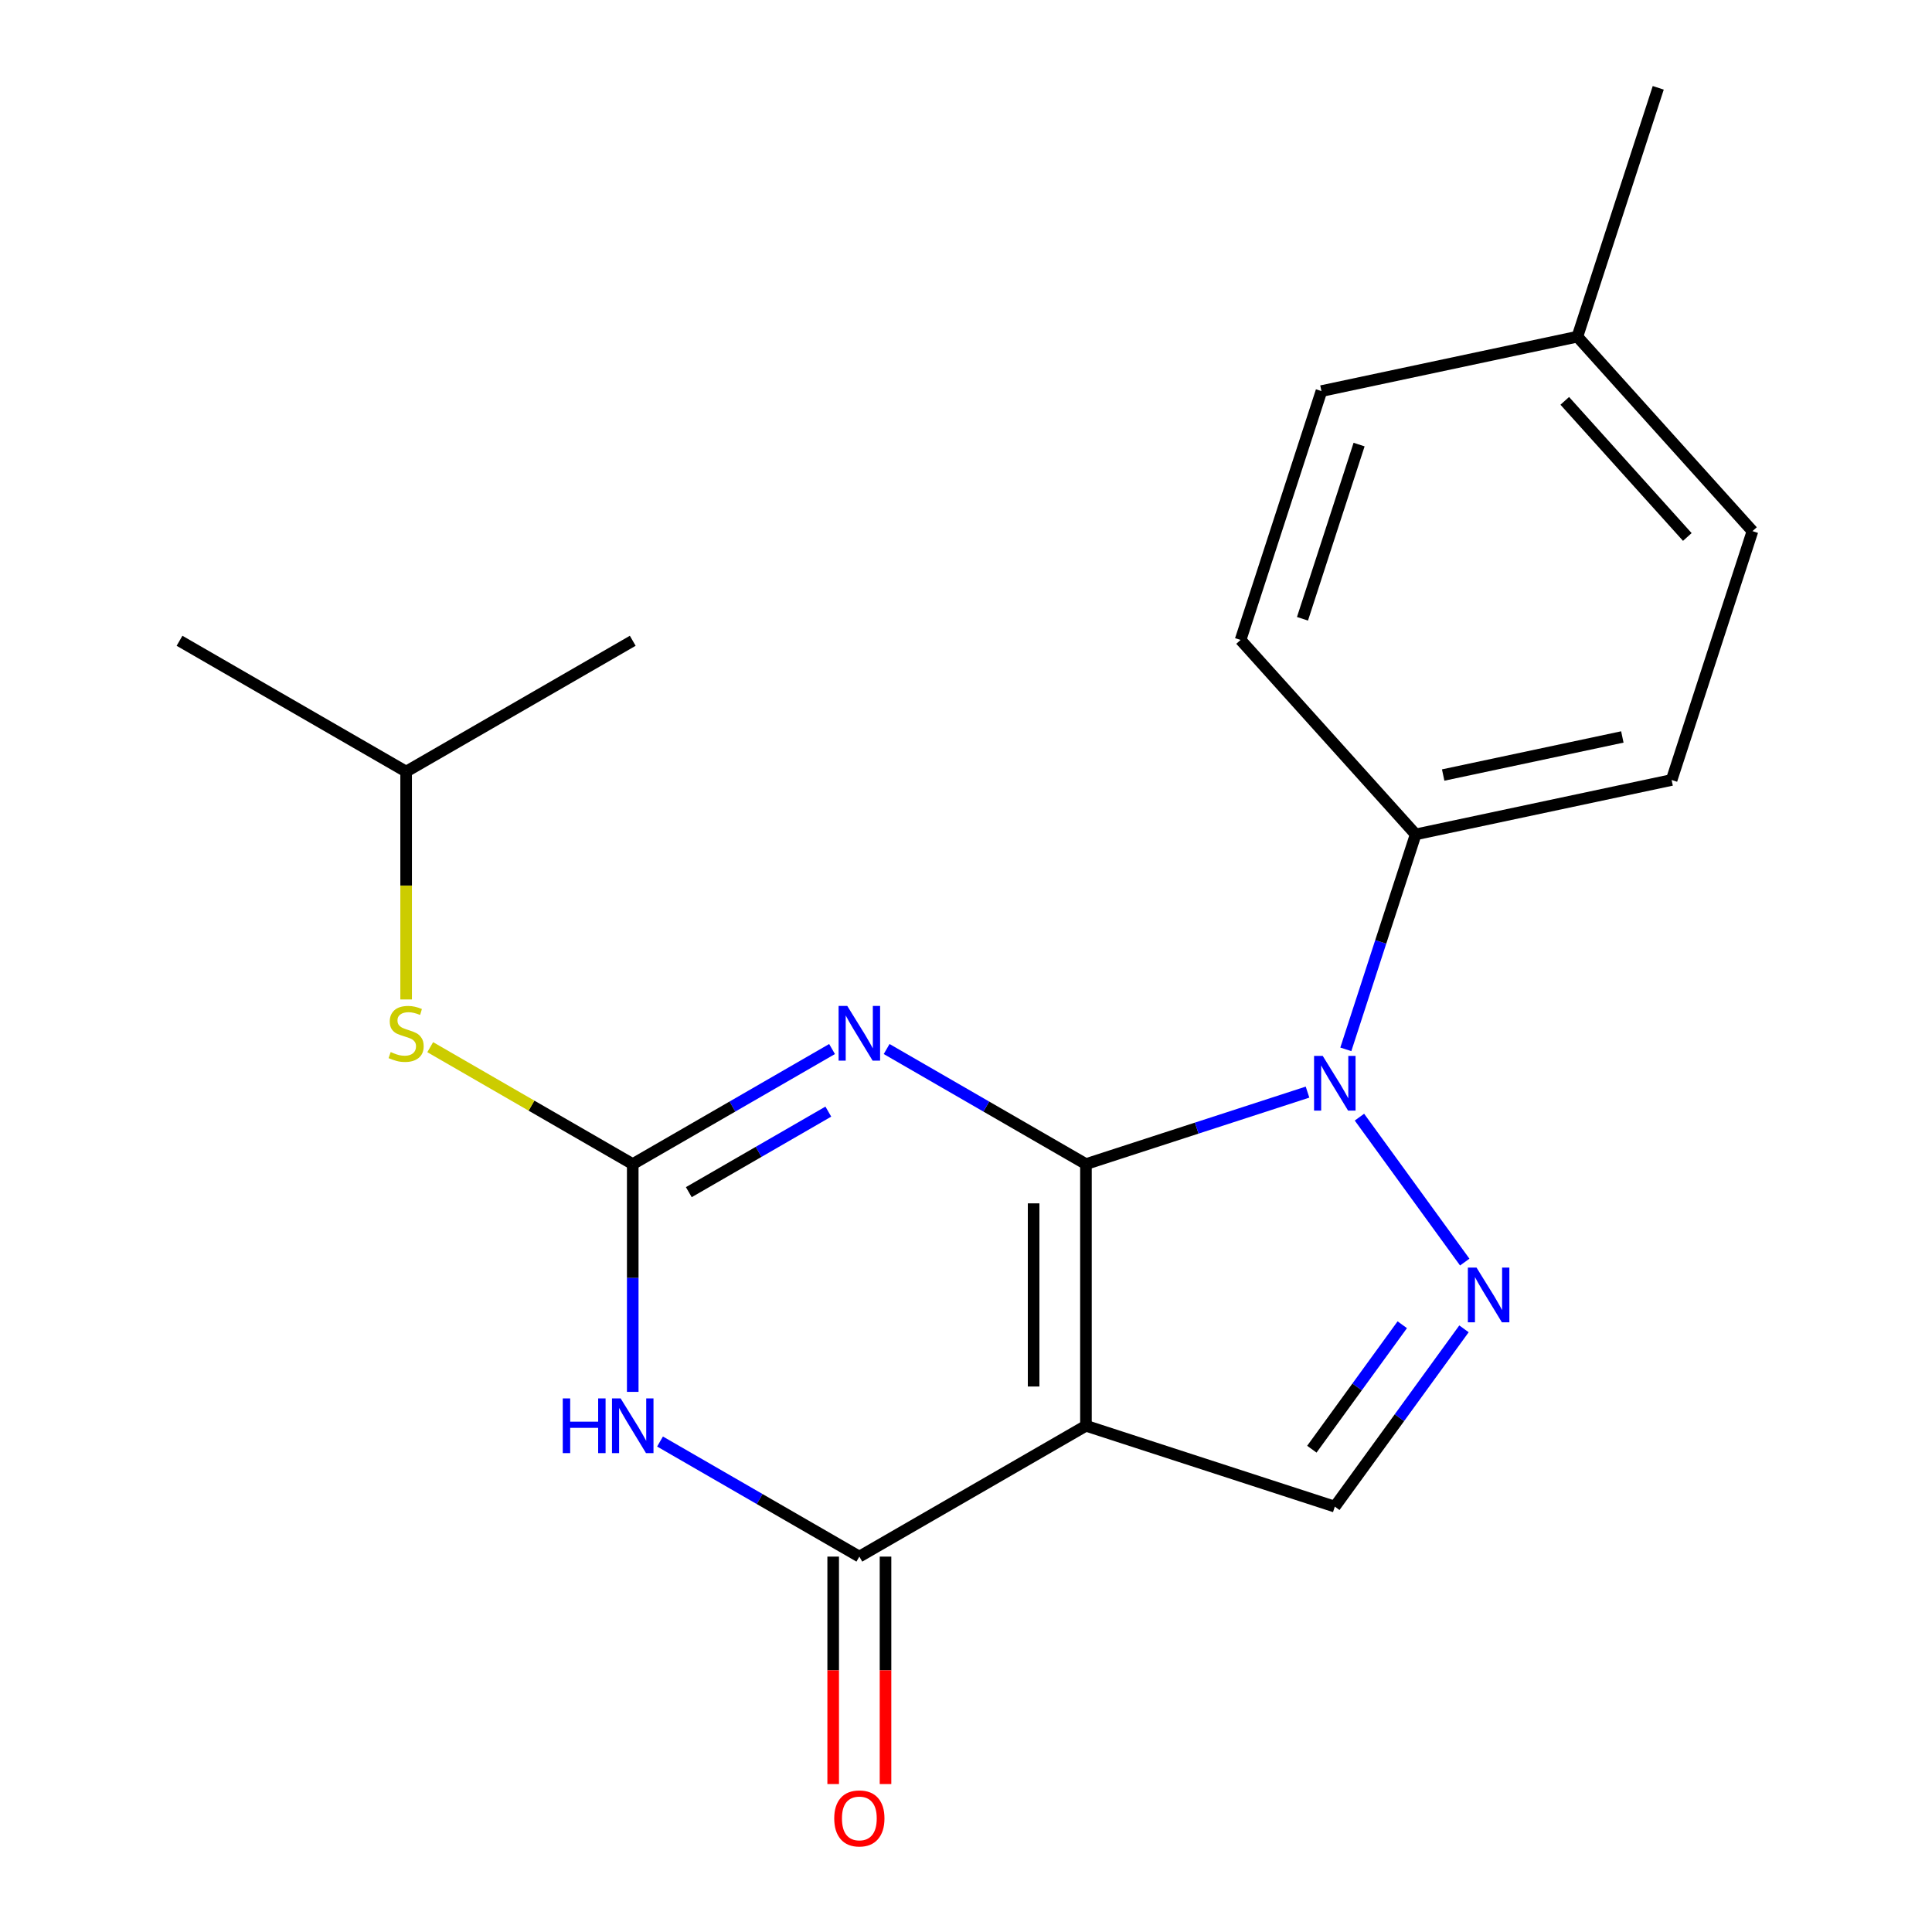 <?xml version='1.0' encoding='iso-8859-1'?>
<svg version='1.1' baseProfile='full'
              xmlns='http://www.w3.org/2000/svg'
                      xmlns:rdkit='http://www.rdkit.org/xml'
                      xmlns:xlink='http://www.w3.org/1999/xlink'
                  xml:space='preserve'
width='1000px' height='1000px' viewBox='0 0 1000 1000'>
<!-- END OF HEADER -->
<rect style='opacity:1.0;fill:#FFFFFF;stroke:none' width='1000' height='1000' x='0' y='0'> </rect>
<path class='bond-0' d='M 562.088,602.538 L 562.088,737.975' style='fill:none;fill-rule:evenodd;stroke:#000000;stroke-width:6px;stroke-linecap:butt;stroke-linejoin:miter;stroke-opacity:1' />
<path class='bond-0' d='M 535.001,622.854 L 535.001,717.66' style='fill:none;fill-rule:evenodd;stroke:#000000;stroke-width:6px;stroke-linecap:butt;stroke-linejoin:miter;stroke-opacity:1' />
<path class='bond-1' d='M 562.088,602.538 L 510.506,572.757' style='fill:none;fill-rule:evenodd;stroke:#000000;stroke-width:6px;stroke-linecap:butt;stroke-linejoin:miter;stroke-opacity:1' />
<path class='bond-1' d='M 510.506,572.757 L 458.923,542.976' style='fill:none;fill-rule:evenodd;stroke:#0000FF;stroke-width:6px;stroke-linecap:butt;stroke-linejoin:miter;stroke-opacity:1' />
<path class='bond-2' d='M 562.088,602.538 L 619.429,583.907' style='fill:none;fill-rule:evenodd;stroke:#000000;stroke-width:6px;stroke-linecap:butt;stroke-linejoin:miter;stroke-opacity:1' />
<path class='bond-2' d='M 619.429,583.907 L 676.77,565.276' style='fill:none;fill-rule:evenodd;stroke:#0000FF;stroke-width:6px;stroke-linecap:butt;stroke-linejoin:miter;stroke-opacity:1' />
<path class='bond-5' d='M 562.088,737.975 L 444.797,805.693' style='fill:none;fill-rule:evenodd;stroke:#000000;stroke-width:6px;stroke-linecap:butt;stroke-linejoin:miter;stroke-opacity:1' />
<path class='bond-7' d='M 562.088,737.975 L 690.896,779.827' style='fill:none;fill-rule:evenodd;stroke:#000000;stroke-width:6px;stroke-linecap:butt;stroke-linejoin:miter;stroke-opacity:1' />
<path class='bond-3' d='M 430.671,542.976 L 379.088,572.757' style='fill:none;fill-rule:evenodd;stroke:#0000FF;stroke-width:6px;stroke-linecap:butt;stroke-linejoin:miter;stroke-opacity:1' />
<path class='bond-3' d='M 379.088,572.757 L 327.505,602.538' style='fill:none;fill-rule:evenodd;stroke:#000000;stroke-width:6px;stroke-linecap:butt;stroke-linejoin:miter;stroke-opacity:1' />
<path class='bond-3' d='M 428.74,575.368 L 392.632,596.215' style='fill:none;fill-rule:evenodd;stroke:#0000FF;stroke-width:6px;stroke-linecap:butt;stroke-linejoin:miter;stroke-opacity:1' />
<path class='bond-3' d='M 392.632,596.215 L 356.524,617.062' style='fill:none;fill-rule:evenodd;stroke:#000000;stroke-width:6px;stroke-linecap:butt;stroke-linejoin:miter;stroke-opacity:1' />
<path class='bond-6' d='M 703.644,578.232 L 758.15,653.253' style='fill:none;fill-rule:evenodd;stroke:#0000FF;stroke-width:6px;stroke-linecap:butt;stroke-linejoin:miter;stroke-opacity:1' />
<path class='bond-8' d='M 696.597,543.14 L 714.673,487.509' style='fill:none;fill-rule:evenodd;stroke:#0000FF;stroke-width:6px;stroke-linecap:butt;stroke-linejoin:miter;stroke-opacity:1' />
<path class='bond-8' d='M 714.673,487.509 L 732.749,431.878' style='fill:none;fill-rule:evenodd;stroke:#000000;stroke-width:6px;stroke-linecap:butt;stroke-linejoin:miter;stroke-opacity:1' />
<path class='bond-4' d='M 327.505,602.538 L 327.505,661.484' style='fill:none;fill-rule:evenodd;stroke:#000000;stroke-width:6px;stroke-linecap:butt;stroke-linejoin:miter;stroke-opacity:1' />
<path class='bond-4' d='M 327.505,661.484 L 327.505,720.429' style='fill:none;fill-rule:evenodd;stroke:#0000FF;stroke-width:6px;stroke-linecap:butt;stroke-linejoin:miter;stroke-opacity:1' />
<path class='bond-9' d='M 327.505,602.538 L 275.092,572.278' style='fill:none;fill-rule:evenodd;stroke:#000000;stroke-width:6px;stroke-linecap:butt;stroke-linejoin:miter;stroke-opacity:1' />
<path class='bond-9' d='M 275.092,572.278 L 222.68,542.017' style='fill:none;fill-rule:evenodd;stroke:#CCCC00;stroke-width:6px;stroke-linecap:butt;stroke-linejoin:miter;stroke-opacity:1' />
<path class='bond-21' d='M 341.631,746.131 L 393.214,775.912' style='fill:none;fill-rule:evenodd;stroke:#0000FF;stroke-width:6px;stroke-linecap:butt;stroke-linejoin:miter;stroke-opacity:1' />
<path class='bond-21' d='M 393.214,775.912 L 444.797,805.693' style='fill:none;fill-rule:evenodd;stroke:#000000;stroke-width:6px;stroke-linecap:butt;stroke-linejoin:miter;stroke-opacity:1' />
<path class='bond-10' d='M 431.253,805.693 L 431.253,864.559' style='fill:none;fill-rule:evenodd;stroke:#000000;stroke-width:6px;stroke-linecap:butt;stroke-linejoin:miter;stroke-opacity:1' />
<path class='bond-10' d='M 431.253,864.559 L 431.253,923.424' style='fill:none;fill-rule:evenodd;stroke:#FF0000;stroke-width:6px;stroke-linecap:butt;stroke-linejoin:miter;stroke-opacity:1' />
<path class='bond-10' d='M 458.341,805.693 L 458.341,864.559' style='fill:none;fill-rule:evenodd;stroke:#000000;stroke-width:6px;stroke-linecap:butt;stroke-linejoin:miter;stroke-opacity:1' />
<path class='bond-10' d='M 458.341,864.559 L 458.341,923.424' style='fill:none;fill-rule:evenodd;stroke:#FF0000;stroke-width:6px;stroke-linecap:butt;stroke-linejoin:miter;stroke-opacity:1' />
<path class='bond-20' d='M 757.756,687.803 L 724.326,733.815' style='fill:none;fill-rule:evenodd;stroke:#0000FF;stroke-width:6px;stroke-linecap:butt;stroke-linejoin:miter;stroke-opacity:1' />
<path class='bond-20' d='M 724.326,733.815 L 690.896,779.827' style='fill:none;fill-rule:evenodd;stroke:#000000;stroke-width:6px;stroke-linecap:butt;stroke-linejoin:miter;stroke-opacity:1' />
<path class='bond-20' d='M 725.813,685.685 L 702.412,717.894' style='fill:none;fill-rule:evenodd;stroke:#0000FF;stroke-width:6px;stroke-linecap:butt;stroke-linejoin:miter;stroke-opacity:1' />
<path class='bond-20' d='M 702.412,717.894 L 679.011,750.102' style='fill:none;fill-rule:evenodd;stroke:#000000;stroke-width:6px;stroke-linecap:butt;stroke-linejoin:miter;stroke-opacity:1' />
<path class='bond-11' d='M 732.749,431.878 L 865.226,403.719' style='fill:none;fill-rule:evenodd;stroke:#000000;stroke-width:6px;stroke-linecap:butt;stroke-linejoin:miter;stroke-opacity:1' />
<path class='bond-11' d='M 746.988,401.159 L 839.722,381.448' style='fill:none;fill-rule:evenodd;stroke:#000000;stroke-width:6px;stroke-linecap:butt;stroke-linejoin:miter;stroke-opacity:1' />
<path class='bond-12' d='M 732.749,431.878 L 642.124,331.229' style='fill:none;fill-rule:evenodd;stroke:#000000;stroke-width:6px;stroke-linecap:butt;stroke-linejoin:miter;stroke-opacity:1' />
<path class='bond-16' d='M 210.214,517.314 L 210.214,458.349' style='fill:none;fill-rule:evenodd;stroke:#CCCC00;stroke-width:6px;stroke-linecap:butt;stroke-linejoin:miter;stroke-opacity:1' />
<path class='bond-16' d='M 210.214,458.349 L 210.214,399.383' style='fill:none;fill-rule:evenodd;stroke:#000000;stroke-width:6px;stroke-linecap:butt;stroke-linejoin:miter;stroke-opacity:1' />
<path class='bond-14' d='M 865.226,403.719 L 907.078,274.912' style='fill:none;fill-rule:evenodd;stroke:#000000;stroke-width:6px;stroke-linecap:butt;stroke-linejoin:miter;stroke-opacity:1' />
<path class='bond-13' d='M 642.124,331.229 L 683.976,202.421' style='fill:none;fill-rule:evenodd;stroke:#000000;stroke-width:6px;stroke-linecap:butt;stroke-linejoin:miter;stroke-opacity:1' />
<path class='bond-13' d='M 674.163,320.279 L 703.46,230.113' style='fill:none;fill-rule:evenodd;stroke:#000000;stroke-width:6px;stroke-linecap:butt;stroke-linejoin:miter;stroke-opacity:1' />
<path class='bond-15' d='M 683.976,202.421 L 816.453,174.262' style='fill:none;fill-rule:evenodd;stroke:#000000;stroke-width:6px;stroke-linecap:butt;stroke-linejoin:miter;stroke-opacity:1' />
<path class='bond-22' d='M 907.078,274.912 L 816.453,174.262' style='fill:none;fill-rule:evenodd;stroke:#000000;stroke-width:6px;stroke-linecap:butt;stroke-linejoin:miter;stroke-opacity:1' />
<path class='bond-22' d='M 873.354,277.939 L 809.917,207.485' style='fill:none;fill-rule:evenodd;stroke:#000000;stroke-width:6px;stroke-linecap:butt;stroke-linejoin:miter;stroke-opacity:1' />
<path class='bond-17' d='M 816.453,174.262 L 858.305,45.455' style='fill:none;fill-rule:evenodd;stroke:#000000;stroke-width:6px;stroke-linecap:butt;stroke-linejoin:miter;stroke-opacity:1' />
<path class='bond-18' d='M 210.214,399.383 L 92.922,331.665' style='fill:none;fill-rule:evenodd;stroke:#000000;stroke-width:6px;stroke-linecap:butt;stroke-linejoin:miter;stroke-opacity:1' />
<path class='bond-19' d='M 210.214,399.383 L 327.505,331.665' style='fill:none;fill-rule:evenodd;stroke:#000000;stroke-width:6px;stroke-linecap:butt;stroke-linejoin:miter;stroke-opacity:1' />
<path  class='atom-2' d='M 438.537 520.66
L 447.817 535.66
Q 448.737 537.14, 450.217 539.82
Q 451.697 542.5, 451.777 542.66
L 451.777 520.66
L 455.537 520.66
L 455.537 548.98
L 451.657 548.98
L 441.697 532.58
Q 440.537 530.66, 439.297 528.46
Q 438.097 526.26, 437.737 525.58
L 437.737 548.98
L 434.057 548.98
L 434.057 520.66
L 438.537 520.66
' fill='#0000FF'/>
<path  class='atom-3' d='M 684.636 546.526
L 693.916 561.526
Q 694.836 563.006, 696.316 565.686
Q 697.796 568.366, 697.876 568.526
L 697.876 546.526
L 701.636 546.526
L 701.636 574.846
L 697.756 574.846
L 687.796 558.446
Q 686.636 556.526, 685.396 554.326
Q 684.196 552.126, 683.836 551.446
L 683.836 574.846
L 680.156 574.846
L 680.156 546.526
L 684.636 546.526
' fill='#0000FF'/>
<path  class='atom-5' d='M 291.285 723.815
L 295.125 723.815
L 295.125 735.855
L 309.605 735.855
L 309.605 723.815
L 313.445 723.815
L 313.445 752.135
L 309.605 752.135
L 309.605 739.055
L 295.125 739.055
L 295.125 752.135
L 291.285 752.135
L 291.285 723.815
' fill='#0000FF'/>
<path  class='atom-5' d='M 321.245 723.815
L 330.525 738.815
Q 331.445 740.295, 332.925 742.975
Q 334.405 745.655, 334.485 745.815
L 334.485 723.815
L 338.245 723.815
L 338.245 752.135
L 334.365 752.135
L 324.405 735.735
Q 323.245 733.815, 322.005 731.615
Q 320.805 729.415, 320.445 728.735
L 320.445 752.135
L 316.765 752.135
L 316.765 723.815
L 321.245 723.815
' fill='#0000FF'/>
<path  class='atom-7' d='M 764.244 656.097
L 773.524 671.097
Q 774.444 672.577, 775.924 675.257
Q 777.404 677.937, 777.484 678.097
L 777.484 656.097
L 781.244 656.097
L 781.244 684.417
L 777.364 684.417
L 767.404 668.017
Q 766.244 666.097, 765.004 663.897
Q 763.804 661.697, 763.444 661.017
L 763.444 684.417
L 759.764 684.417
L 759.764 656.097
L 764.244 656.097
' fill='#0000FF'/>
<path  class='atom-10' d='M 202.214 544.54
Q 202.534 544.66, 203.854 545.22
Q 205.174 545.78, 206.614 546.14
Q 208.094 546.46, 209.534 546.46
Q 212.214 546.46, 213.774 545.18
Q 215.334 543.86, 215.334 541.58
Q 215.334 540.02, 214.534 539.06
Q 213.774 538.1, 212.574 537.58
Q 211.374 537.06, 209.374 536.46
Q 206.854 535.7, 205.334 534.98
Q 203.854 534.26, 202.774 532.74
Q 201.734 531.22, 201.734 528.66
Q 201.734 525.1, 204.134 522.9
Q 206.574 520.7, 211.374 520.7
Q 214.654 520.7, 218.374 522.26
L 217.454 525.34
Q 214.054 523.94, 211.494 523.94
Q 208.734 523.94, 207.214 525.1
Q 205.694 526.22, 205.734 528.18
Q 205.734 529.7, 206.494 530.62
Q 207.294 531.54, 208.414 532.06
Q 209.574 532.58, 211.494 533.18
Q 214.054 533.98, 215.574 534.78
Q 217.094 535.58, 218.174 537.22
Q 219.294 538.82, 219.294 541.58
Q 219.294 545.5, 216.654 547.62
Q 214.054 549.7, 209.694 549.7
Q 207.174 549.7, 205.254 549.14
Q 203.374 548.62, 201.134 547.7
L 202.214 544.54
' fill='#CCCC00'/>
<path  class='atom-11' d='M 431.797 941.21
Q 431.797 934.41, 435.157 930.61
Q 438.517 926.81, 444.797 926.81
Q 451.077 926.81, 454.437 930.61
Q 457.797 934.41, 457.797 941.21
Q 457.797 948.09, 454.397 952.01
Q 450.997 955.89, 444.797 955.89
Q 438.557 955.89, 435.157 952.01
Q 431.797 948.13, 431.797 941.21
M 444.797 952.69
Q 449.117 952.69, 451.437 949.81
Q 453.797 946.89, 453.797 941.21
Q 453.797 935.65, 451.437 932.85
Q 449.117 930.01, 444.797 930.01
Q 440.477 930.01, 438.117 932.81
Q 435.797 935.61, 435.797 941.21
Q 435.797 946.93, 438.117 949.81
Q 440.477 952.69, 444.797 952.69
' fill='#FF0000'/>
</svg>
